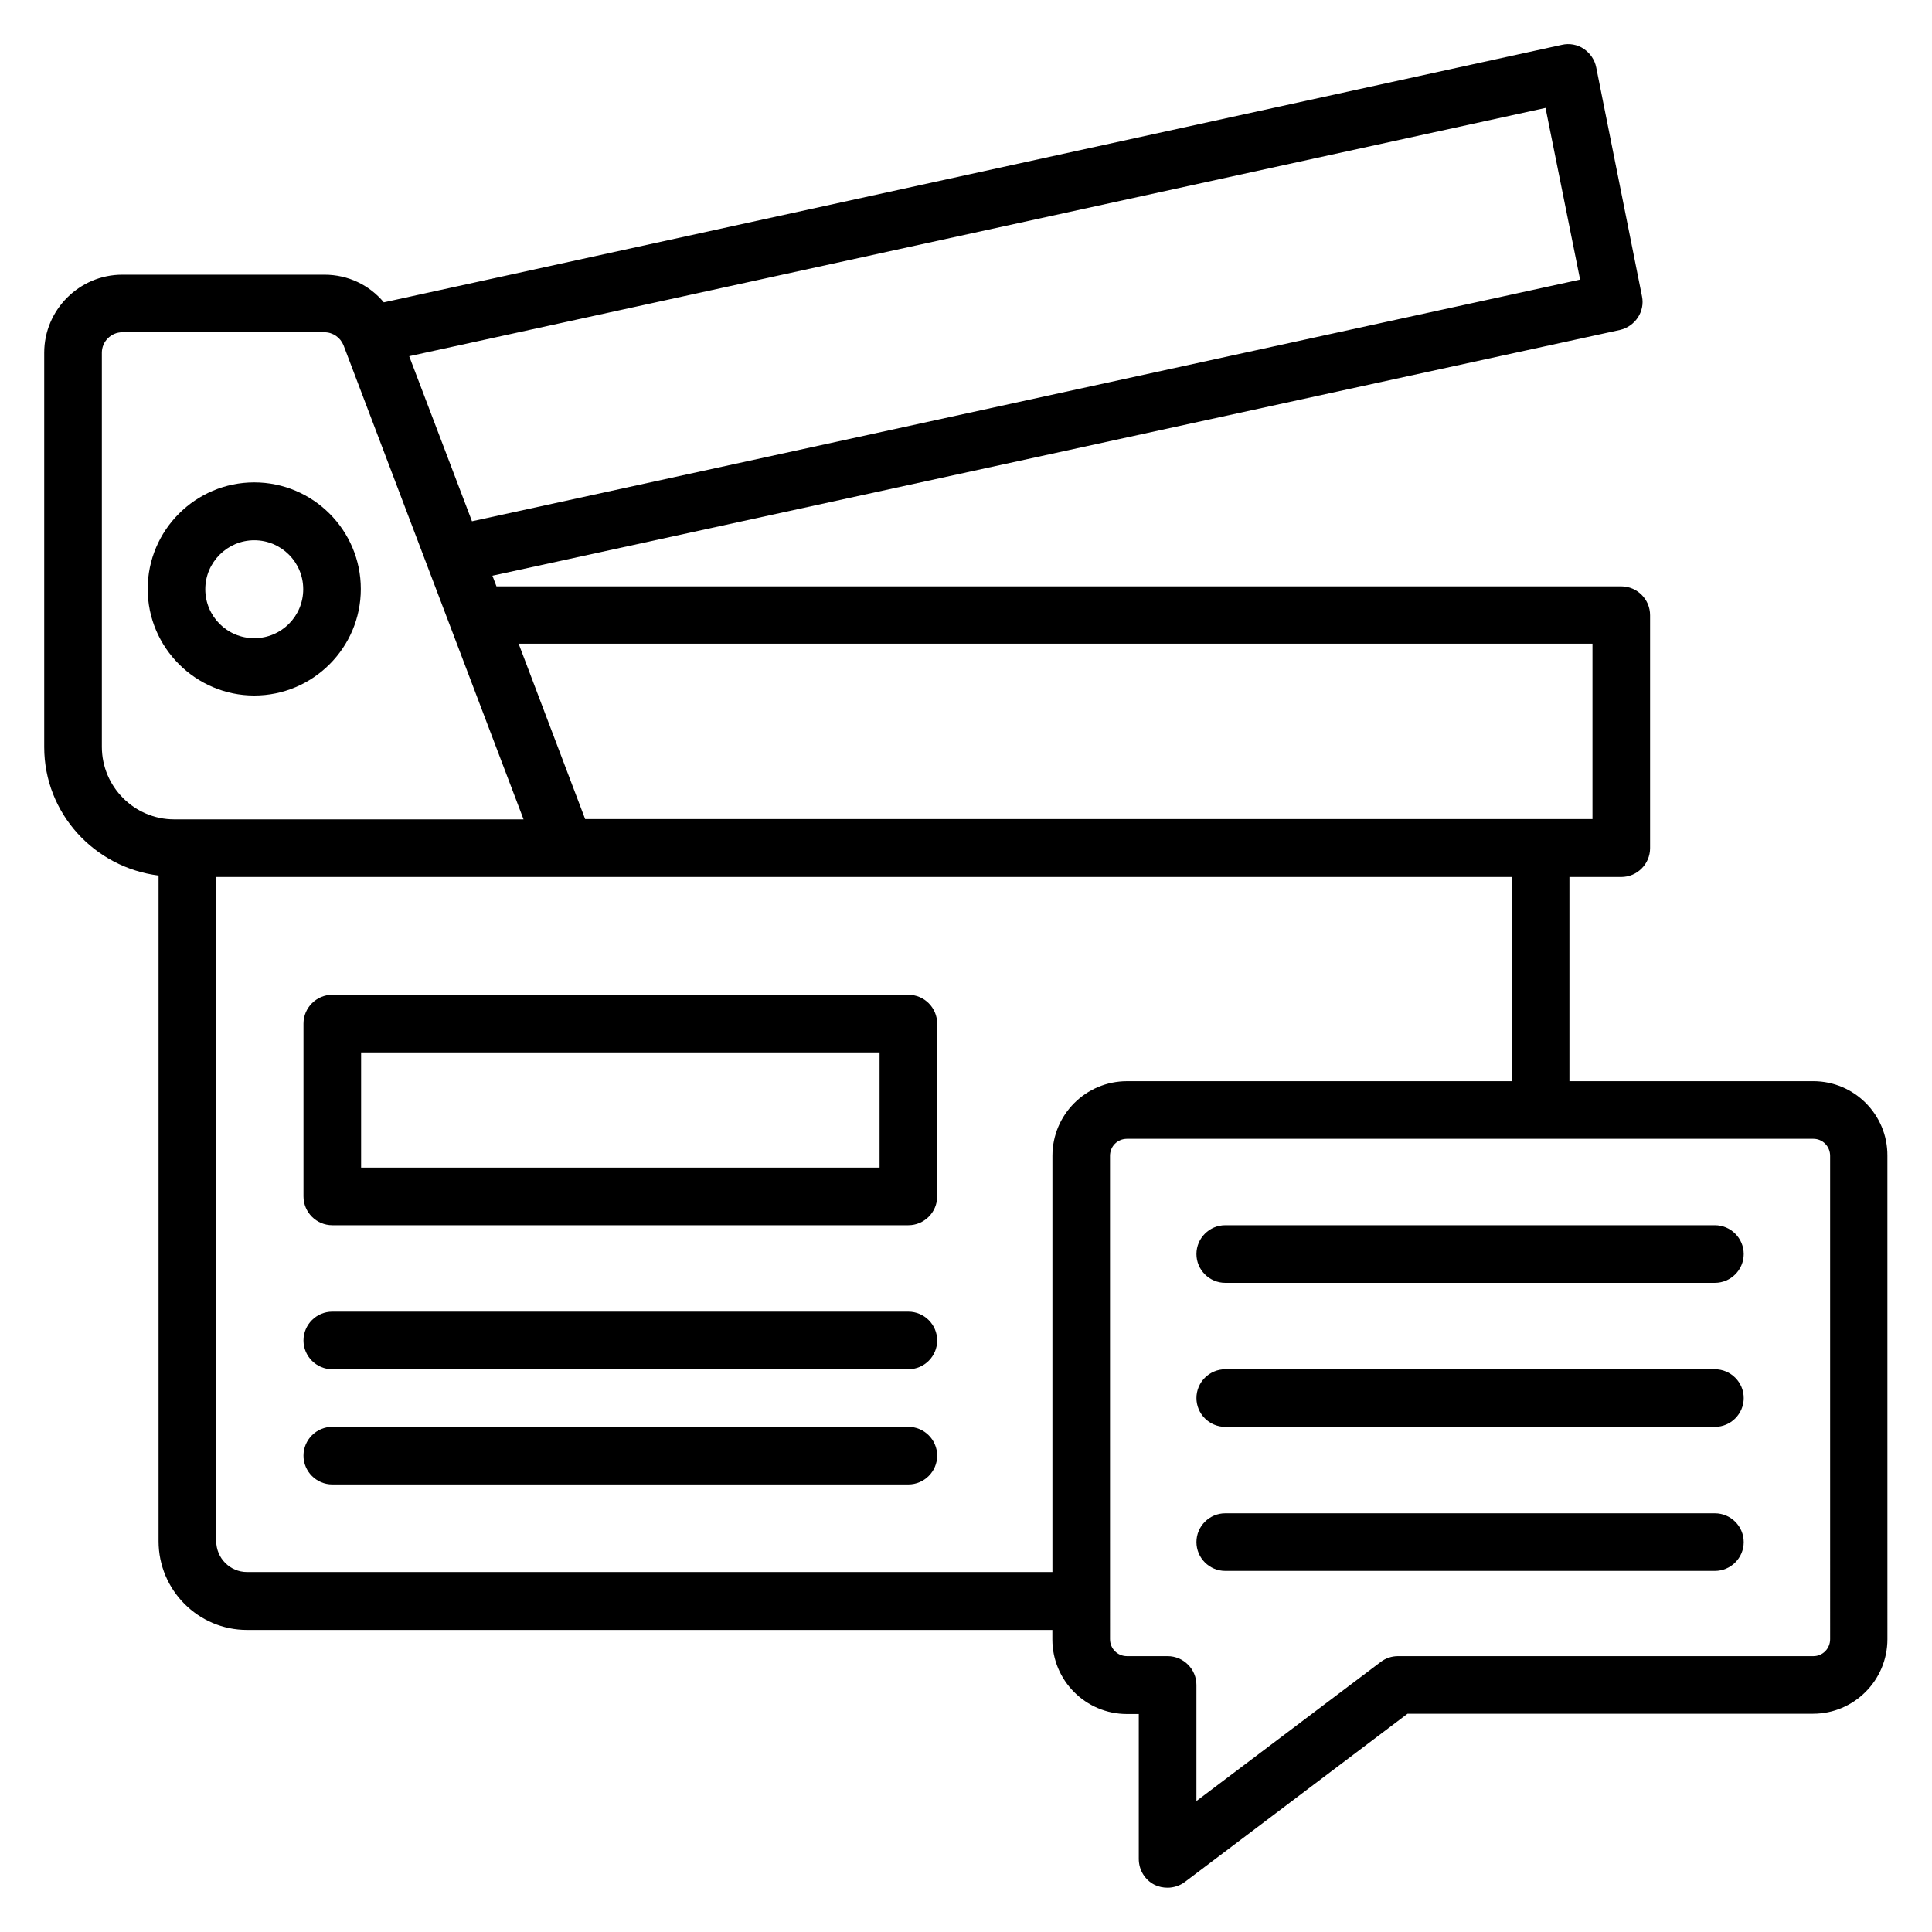 <?xml version="1.0" encoding="UTF-8"?>
<!-- Uploaded to: SVG Repo, www.svgrepo.com, Generator: SVG Repo Mixer Tools -->
<svg fill="#000000" width="800px" height="800px" version="1.1" viewBox="144 144 512 512" xmlns="http://www.w3.org/2000/svg">
 <g>
  <path d="m211.38 328.32c15.574 0 28.242-12.672 28.242-28.242 0-15.574-12.672-28.242-28.242-28.242-15.574 0-28.242 12.672-28.242 28.242s12.746 28.242 28.242 28.242zm0-41.145c7.176 0 12.977 5.801 12.977 12.977 0 7.176-5.801 12.977-12.977 12.977s-12.977-5.801-12.977-12.977c0-7.176 5.879-12.977 12.977-12.977z"/>
  <path d="m384.73 407.63h-152.67c-4.199 0-7.633 3.434-7.633 7.633v45.801c0 4.199 3.434 7.633 7.633 7.633h152.67c4.199 0 7.633-3.434 7.633-7.633v-45.801c0-4.199-3.434-7.633-7.633-7.633zm-7.633 45.801h-137.4v-30.535h137.4z"/>
  <path d="m384.73 491.6h-152.67c-4.199 0-7.633 3.434-7.633 7.633s3.434 7.633 7.633 7.633h152.67c4.199 0 7.633-3.434 7.633-7.633s-3.434-7.633-7.633-7.633z"/>
  <path d="m384.73 522.13h-152.67c-4.199 0-7.633 3.434-7.633 7.633s3.434 7.633 7.633 7.633h152.67c4.199 0 7.633-3.434 7.633-7.633 0-4.195-3.434-7.633-7.633-7.633z"/>
  <path d="m624.57 430.53h-64.656v-54.121h13.742c4.199 0 7.633-3.434 7.633-7.633v-61.754c0-4.199-3.434-7.633-7.633-7.633h-298.09l-1.07-2.824 298.77-65.113c4.047-0.918 6.719-4.887 5.879-8.93l-12.137-60.688c-0.383-1.984-1.602-3.742-3.281-4.887-1.68-1.145-3.816-1.527-5.801-1.07l-312.21 68.246c-3.816-4.582-9.465-7.328-15.727-7.328h-53.586c-11.375 0-20.688 9.312-20.688 20.684v104.5c0 17.559 13.281 31.906 30.305 34.047v176.41c0 12.977 10.535 23.512 23.434 23.512l213.43-0.004v2.519c0 10.914 8.855 19.77 19.77 19.77h3.133v38.398c0 2.902 1.602 5.574 4.199 6.871 1.066 0.531 2.289 0.762 3.434 0.762 1.602 0 3.281-0.535 4.582-1.527l59.008-44.578h107.48c10.84 0 19.695-8.855 19.695-19.77l-0.004-128.09c0.074-10.918-8.781-19.773-19.621-19.773zm-58.547-115.95v46.488h-266.95l-17.633-46.488zm-3.281-96.484-293.66 64.043-16.641-43.738 301.14-65.801zm-391.75 123.81v-104.43c0-2.977 2.441-5.418 5.418-5.418h53.586c2.215 0 4.199 1.375 5.039 3.434l47.711 125.65h-92.598c-10.531 0-19.156-8.625-19.156-19.238zm38.473 218.7c-4.504 0-8.168-3.664-8.168-8.246v-175.95h343.36l-0.004 54.121h-101.98c-10.914 0-19.77 8.855-19.77 19.773v110.3zm419.54 17.789c0 2.519-1.984 4.504-4.426 4.504h-110.08c-1.68 0-3.281 0.535-4.582 1.527l-48.852 36.867v-30.762c0-4.199-3.434-7.633-7.633-7.633h-10.762c-2.519 0-4.504-1.984-4.504-4.504l-0.004-128.09c0-2.519 1.984-4.504 4.504-4.504h181.91c2.441 0 4.426 1.984 4.426 4.504z"/>
  <path d="m598.47 468.7h-129.77c-4.199 0-7.633 3.434-7.633 7.633s3.434 7.633 7.633 7.633h129.77c4.199 0 7.633-3.434 7.633-7.633 0-4.195-3.434-7.633-7.633-7.633z"/>
  <path d="m598.47 506.87h-129.77c-4.199 0-7.633 3.434-7.633 7.633s3.434 7.633 7.633 7.633h129.77c4.199 0 7.633-3.434 7.633-7.633s-3.434-7.633-7.633-7.633z"/>
  <path d="m598.47 545.04h-129.77c-4.199 0-7.633 3.434-7.633 7.633s3.434 7.633 7.633 7.633h129.77c4.199 0 7.633-3.434 7.633-7.633s-3.434-7.633-7.633-7.633z"/>
 </g>
</svg>